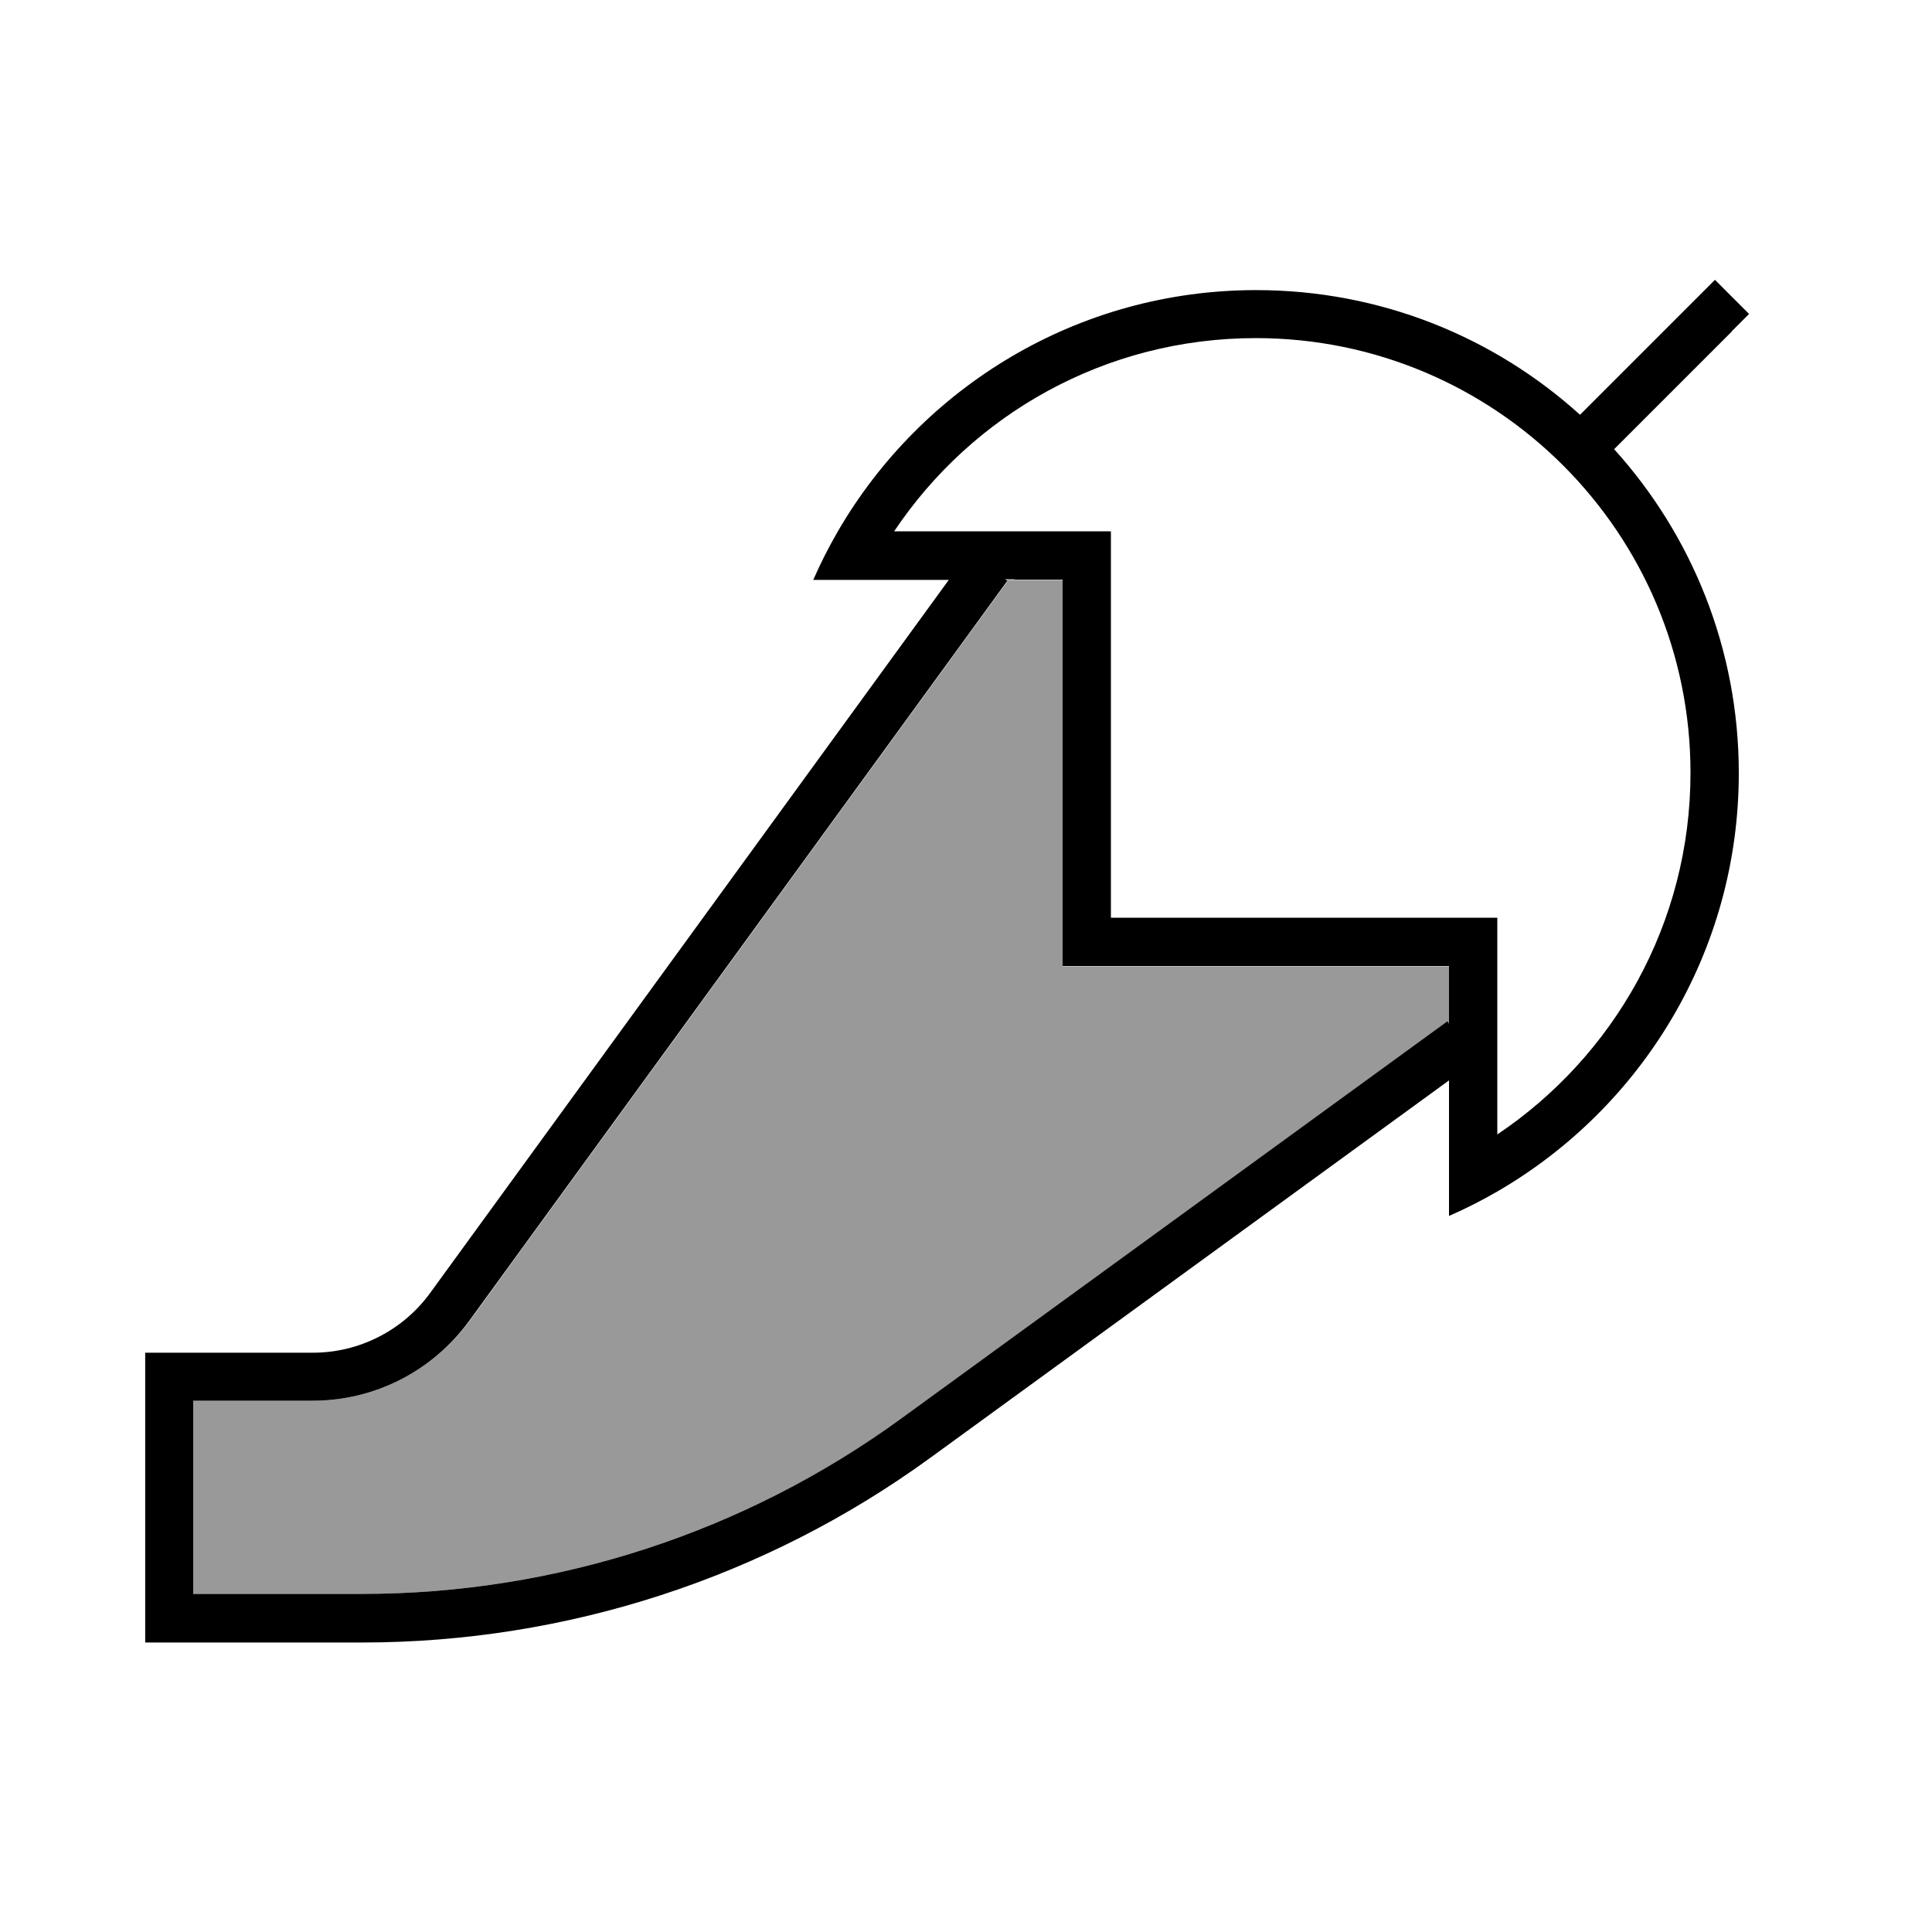 <svg xmlns="http://www.w3.org/2000/svg" viewBox="0 0 640 640"><!--! Font Awesome Pro 7.1.0 by @fontawesome - https://fontawesome.com License - https://fontawesome.com/license (Commercial License) Copyright 2025 Fonticons, Inc. --><path opacity=".4" fill="currentColor" d="M64 464L64 528L119.9 528C184.1 528 246.7 507.6 298.7 469.9L479.5 338.4L480 339.2L480 320.1L352 320.1L352 192.1L332.9 192.1L333.7 192.6L155.4 437.8C143.3 454.2 124 464 103.6 464L64 464z"/><path fill="currentColor" d="M573.7 109.7L579.4 104L568.1 92.7L562.4 98.4L523.4 137.4C495 111.7 457.4 96.1 416.1 96.1C356.9 96.1 305.2 128.3 277.5 176.1C274.5 181.3 271.8 186.6 269.4 192.1L314.3 192.1L142.5 428.3C133.5 440.7 119 448.1 103.7 448.1L48.1 448.1L48.1 544.1L120 544.1C187.6 544.1 253.5 522.7 308.2 482.9L480 357.9L480 402.8C485.5 400.4 490.8 397.7 496 394.7C543.8 367 576 315.3 576 256.1C576 214.8 560.3 177.1 534.7 148.8L573.7 109.8zM336 192L352 192L352 320L480 320L480 339.1L479.5 338.3L298.7 469.8C246.8 507.6 184.2 528 119.9 528L64 528L64 464L103.6 464C124.1 464 143.3 454.2 155.4 437.6L333.7 192.4L332.9 191.9L336 191.9zM296.2 176C322 137.4 366 112 416 112C495.5 112 560 176.5 560 256C560 305.9 534.6 349.9 496 375.8L496 304L368 304L368 176L296.2 176z"/></svg>